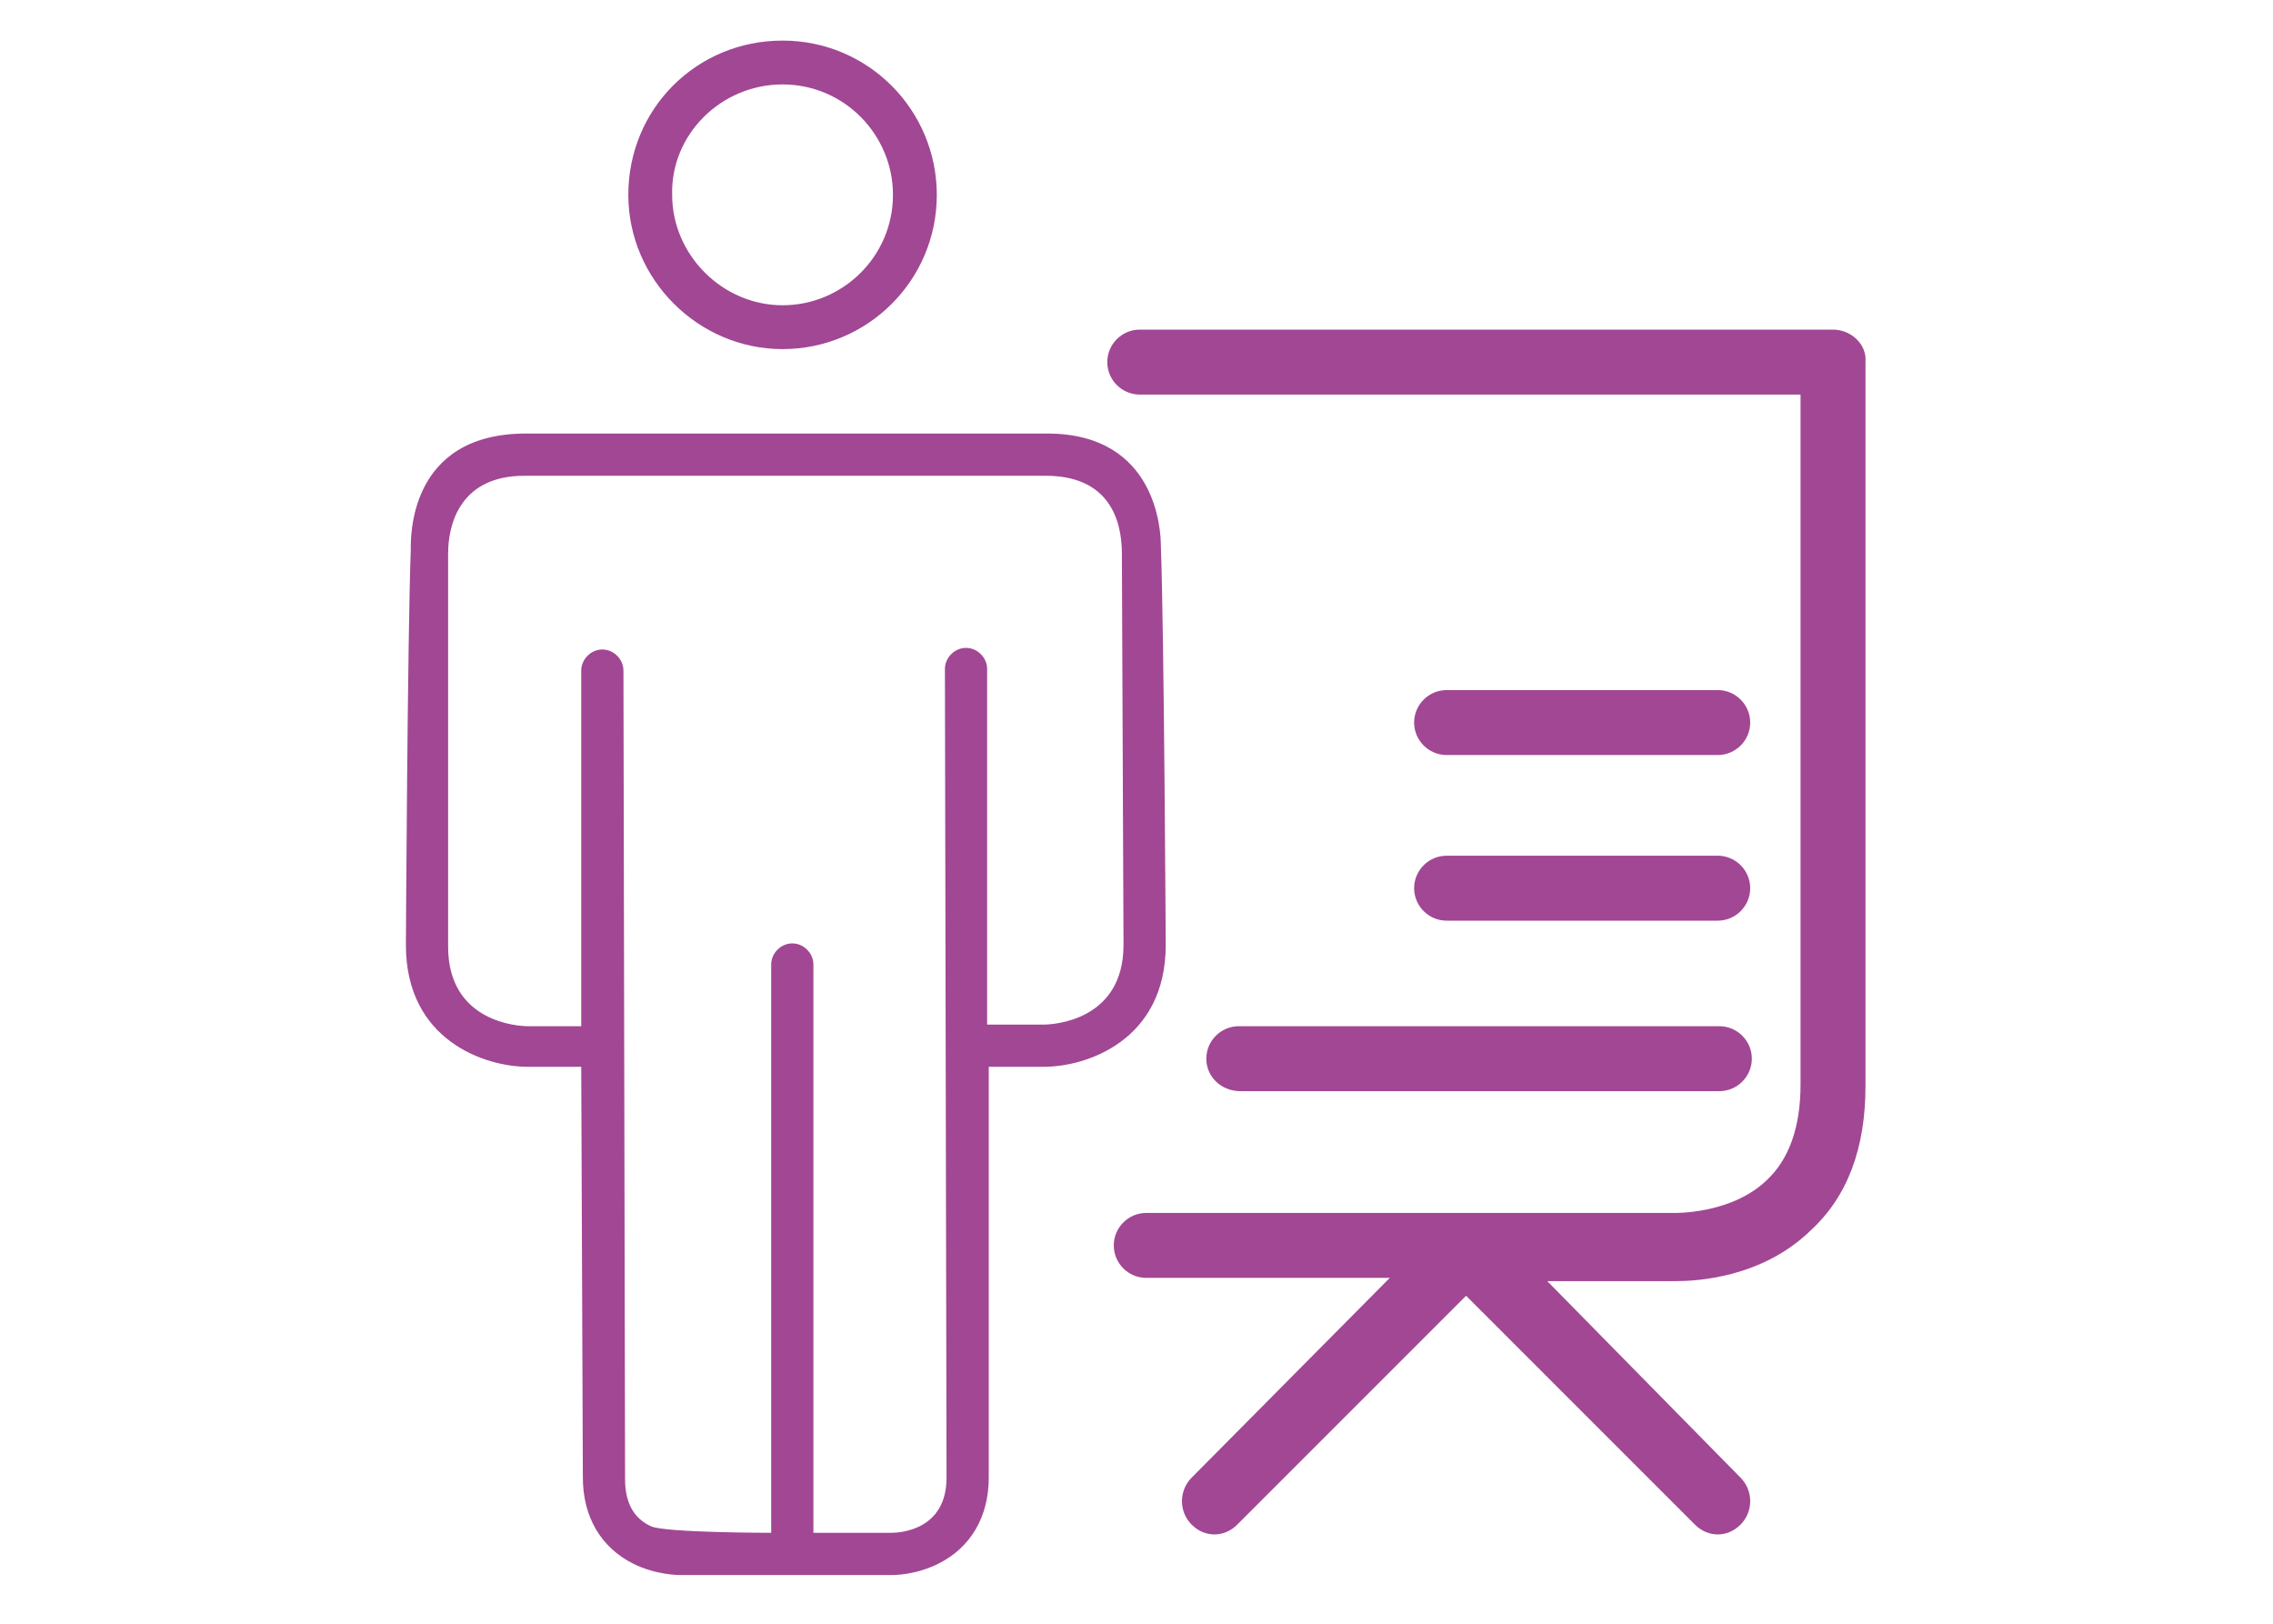 <?xml version="1.0" encoding="utf-8"?>
<!-- Generator: Adobe Illustrator 20.1.0, SVG Export Plug-In . SVG Version: 6.00 Build 0)  -->
<svg version="1.1" id="Layer_1" xmlns="http://www.w3.org/2000/svg" xmlns:xlink="http://www.w3.org/1999/xlink" x="0px" y="0px"
	 width="140px" height="100px" viewBox="0 0 140 100" style="enable-background:new 0 0 140 100;" xml:space="preserve">
<style type="text/css">
	.st0{fill:#A14794;}
</style>
<g>
	<path class="st0" d="M112.9,20.3H70.2c-1.1,0-2,0.9-2,2s0.9,2,2,2h40.7v42.5c0,2.6-0.7,4.6-2.1,5.9c-2.2,2.1-5.7,2-5.7,2H103H70.6
		c-1.1,0-2,0.9-2,2s0.9,2,2,2h15L73.4,91c-0.8,0.8-0.8,2.1,0,2.9c0.4,0.4,0.9,0.6,1.4,0.6s1-0.2,1.4-0.6l14.1-14.1l14.1,14.1
		c0.4,0.4,0.9,0.6,1.4,0.6s1-0.2,1.4-0.6c0.8-0.8,0.8-2.1,0-2.9L95.3,78.9h7.6c0.1,0,0.2,0,0.3,0c1.3,0,5.3-0.2,8.3-3.1
		c2.3-2.1,3.4-5.1,3.4-8.9V22.3C115,21.2,114,20.3,112.9,20.3z"/>
	<path class="st0" d="M89.1,46.5h16.7c1.1,0,2-0.9,2-2s-0.9-2-2-2H89.1c-1.1,0-2,0.9-2,2S88,46.5,89.1,46.5z"/>
	<path class="st0" d="M89.1,56.7h16.7c1.1,0,2-0.9,2-2s-0.9-2-2-2H89.1c-1.1,0-2,0.9-2,2S88,56.7,89.1,56.7z"/>
	<path class="st0" d="M74.3,65.2c0,1.1,0.9,2,2.1,2h29.5c1.1,0,2-0.9,2-2s-0.9-2-2-2H76.3C75.2,63.2,74.3,64.1,74.3,65.2z"/>
	<path class="st0" d="M48.2,21.5c5.2,0,9.5-4.2,9.5-9.5c0-5.2-4.2-9.5-9.5-9.5s-9.5,4.2-9.5,9.5C38.7,17.2,43,21.5,48.2,21.5z
		 M48.2,5.2C52,5.2,55,8.3,55,12c0,3.8-3.1,6.8-6.8,6.8s-6.8-3.1-6.8-6.8C41.3,8.3,44.4,5.2,48.2,5.2z"/>
	<path class="st0" d="M71.8,58.2c0,0-0.1-19.2-0.3-24.6c0-0.8-0.2-6.9-7-6.9H32.4c-7.3,0-7.1,6.5-7.1,7.2C25.1,39.2,25,58.2,25,58.2
		c0,5.9,4.9,7.5,7.5,7.5h3.3L35.9,91c0,2.4,1.1,4.3,3.1,5.3c1.4,0.7,2.8,0.7,2.9,0.7h13c0.2,0,1.5,0,2.9-0.7c2-1,3.1-2.9,3.1-5.3
		V65.7h3.4C66.9,65.7,71.8,64.1,71.8,58.2z M69.2,58.2c0,4.7-4.4,4.9-4.9,4.9h-3.5V41.2c0-0.7-0.6-1.3-1.3-1.3s-1.3,0.6-1.3,1.3
		L58.3,91c0,3.2-2.8,3.4-3.4,3.4h-4.8v-35c0-0.7-0.6-1.3-1.3-1.3s-1.3,0.6-1.3,1.3v35c0,0-6.5,0-7.4-0.4c-1.1-0.5-1.6-1.5-1.6-2.9
		l-0.1-49.8c0-0.7-0.6-1.3-1.3-1.3s-1.3,0.6-1.3,1.3v21.9h-3.3c-0.5,0-4.9-0.2-4.9-4.9V34.1c0-1.9,0.8-4.8,4.7-4.8h32.1
		c3.9,0,4.7,2.7,4.7,4.8L69.2,58.2L69.2,58.2z"/>
</g>
</svg>
